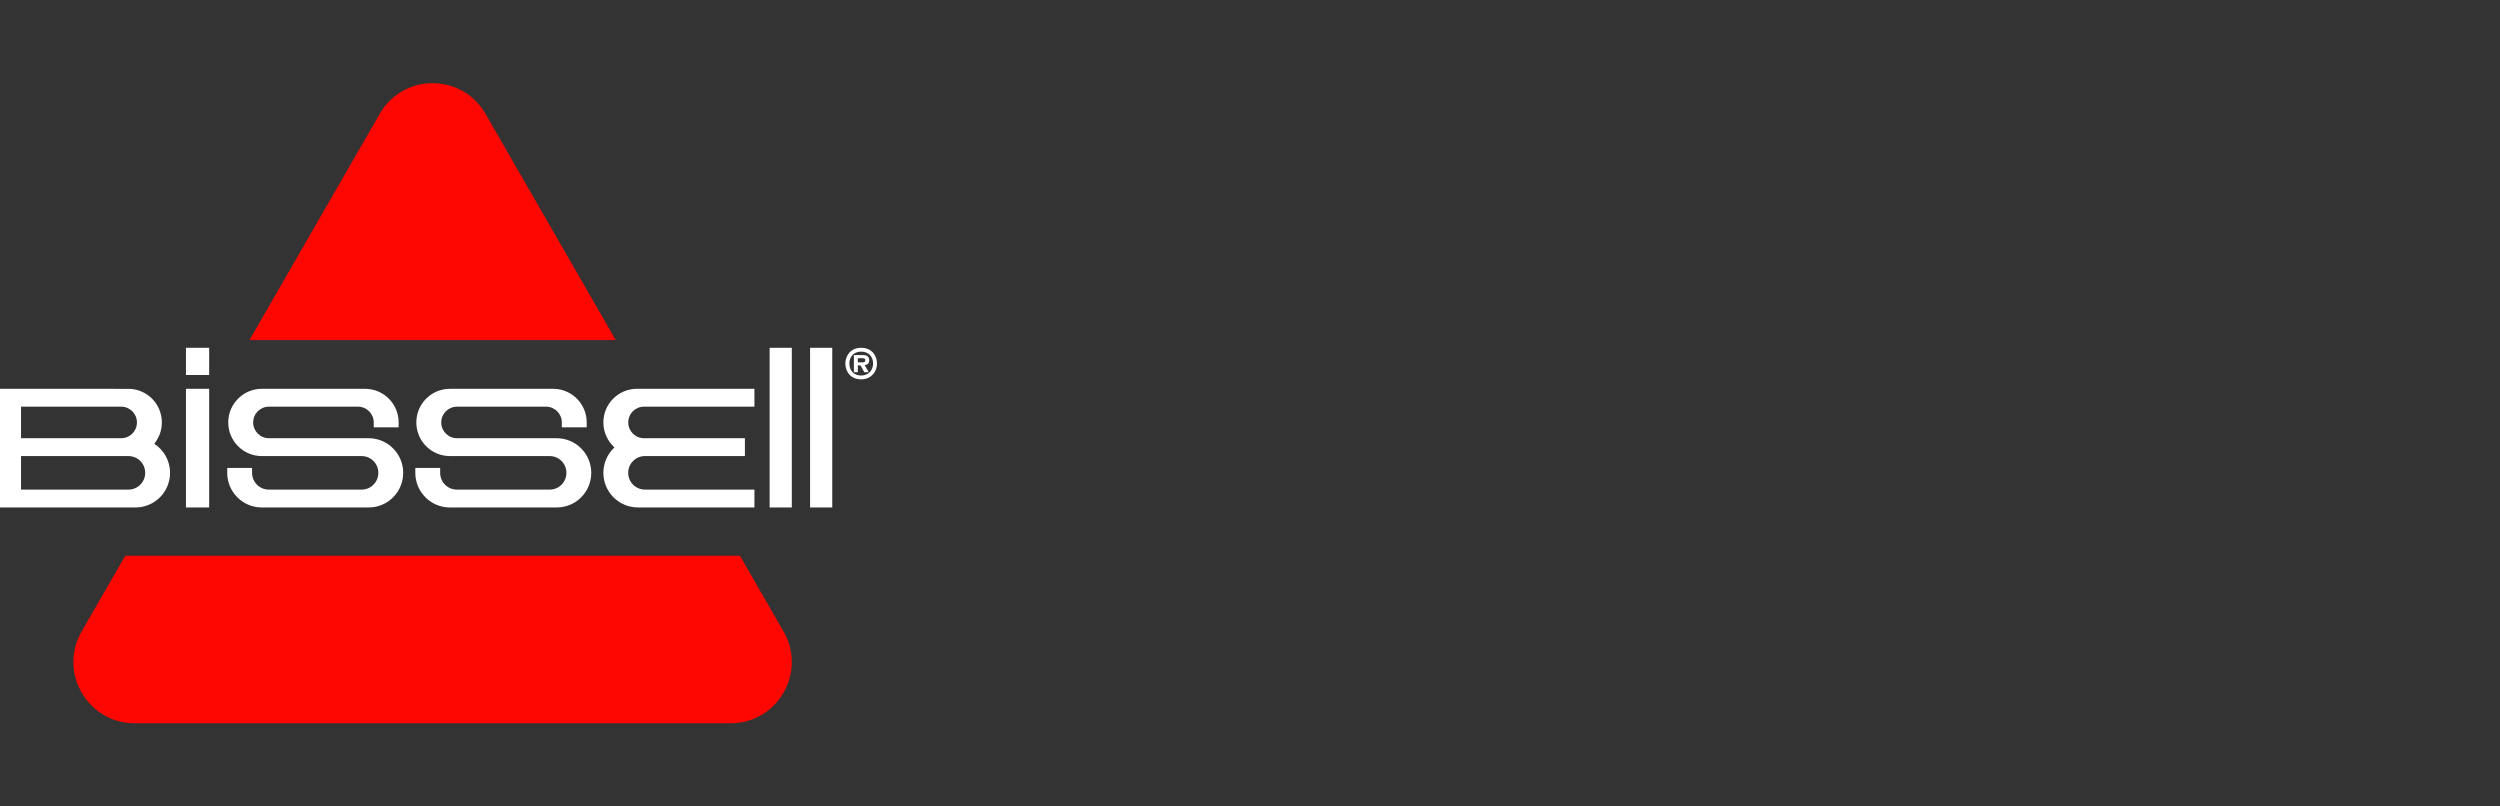 <svg width="217" height="70" viewBox="0 0 217 70" fill="none" xmlns="http://www.w3.org/2000/svg">
<rect x="0" y="0" width="217" height="70" fill="#333333" stroke="none"/>
<g clip-path="url(#clip0_3921_990)">
<path d="M53.446 29.514L42.138 9.876C40.1 6.336 35.002 6.336 32.963 9.876L21.656 29.515H53.447L53.446 29.514ZM64.229 48.239H10.873L7.088 54.81C5.05 58.351 7.598 62.777 11.676 62.777H63.424C67.502 62.777 70.051 58.351 68.012 54.81L64.228 48.239H64.229Z" fill="#FE0602"/>
<path d="M18.155 33.749H16.141V44.048H18.155V33.749ZM68.729 30.188H66.804V44.048H68.729V30.188ZM72.24 30.188H70.314V44.048H72.24V30.188ZM13.388 38.519C13.8 38.015 14.049 37.37 14.049 36.668C14.049 35.082 12.787 33.792 11.215 33.751L-0.336 33.749V44.048H11.763C13.419 44.048 14.761 42.702 14.761 41.042C14.761 39.984 14.214 39.054 13.39 38.519H13.388ZM10.522 35.299C11.276 35.299 11.887 35.912 11.887 36.668C11.887 37.425 11.277 38.037 10.522 38.037H1.826V35.299H10.522ZM11.152 42.498H1.826V39.587H11.152C11.954 39.587 12.603 40.239 12.603 41.042C12.603 41.845 11.953 42.497 11.152 42.497V42.498ZM65.486 33.748H55.285C53.677 33.748 52.373 35.055 52.373 36.667C52.373 37.527 52.745 38.301 53.336 38.835C52.744 39.385 52.373 40.169 52.373 41.041C52.373 42.701 53.715 44.045 55.37 44.046H65.485V42.496H55.979C55.177 42.496 54.528 41.844 54.528 41.041C54.528 40.238 55.178 39.586 55.979 39.586H64.658V38.036H55.898C55.144 38.036 54.533 37.423 54.533 36.667C54.533 35.91 55.143 35.298 55.898 35.298H65.484V33.748H65.486ZM32 38.037H23.339C22.586 38.037 21.974 37.425 21.974 36.668C21.974 35.912 22.584 35.299 23.339 35.299H31.076C31.829 35.299 32.441 35.912 32.441 36.668V37.095H34.602V36.668C34.602 35.082 33.341 33.792 31.769 33.751V33.749H22.724C21.116 33.749 19.812 35.056 19.812 36.668C19.812 38.28 21.116 39.587 22.724 39.587H31.389C32.191 39.587 32.84 40.239 32.84 41.043C32.84 41.848 32.19 42.498 31.389 42.498H23.331C22.529 42.498 21.88 41.846 21.88 41.043V40.616H19.724V41.043C19.724 42.703 21.066 44.047 22.72 44.048H32C33.655 44.048 34.997 42.703 34.997 41.043C34.997 39.384 33.655 38.038 32 38.038V38.037ZM48.325 38.037H39.664C38.91 38.037 38.298 37.425 38.298 36.668C38.298 35.912 38.909 35.299 39.664 35.299H47.401C48.154 35.299 48.766 35.912 48.766 36.668V37.095H50.927V36.668C50.927 35.082 49.665 33.792 48.093 33.751V33.749H39.048C37.441 33.749 36.137 35.056 36.137 36.668C36.137 38.28 37.441 39.587 39.048 39.587H47.714C48.516 39.587 49.165 40.239 49.165 41.043C49.165 41.848 48.515 42.498 47.714 42.498H39.656C38.853 42.498 38.205 41.846 38.205 41.043V40.616H36.049V41.043C36.049 42.703 37.391 44.047 39.045 44.048H48.325C49.98 44.048 51.322 42.703 51.322 41.043C51.322 39.384 49.98 38.038 48.325 38.038V38.037ZM18.155 30.188H16.141V32.549H18.155V30.188ZM74.802 31.09C74.993 31.09 75.108 31.115 75.108 31.284C75.102 31.403 75.026 31.45 74.874 31.453H74.459L74.462 31.091H74.803L74.802 31.09ZM74.46 31.719H74.696L75.019 32.306L75.401 32.303L75.051 31.684C75.297 31.662 75.442 31.556 75.442 31.277C75.442 30.944 75.254 30.831 74.949 30.821L74.118 30.823V32.307L74.458 32.305L74.46 31.718V31.719ZM74.744 30.52C75.361 30.52 75.783 30.928 75.785 31.54C75.785 32.159 75.361 32.596 74.749 32.596C74.133 32.598 73.727 32.174 73.726 31.561C73.723 30.946 74.127 30.523 74.743 30.521M74.751 30.189C73.78 30.191 73.377 30.925 73.377 31.561C73.382 32.212 73.791 32.928 74.753 32.928C75.575 32.928 76.126 32.308 76.125 31.557C76.121 30.845 75.649 30.186 74.751 30.189Z" fill="white"/>
</g>
<defs>
<clipPath id="clip0_3921_990">
<rect width="217" height="70" fill="white"/>
</clipPath>
</defs>
</svg>
